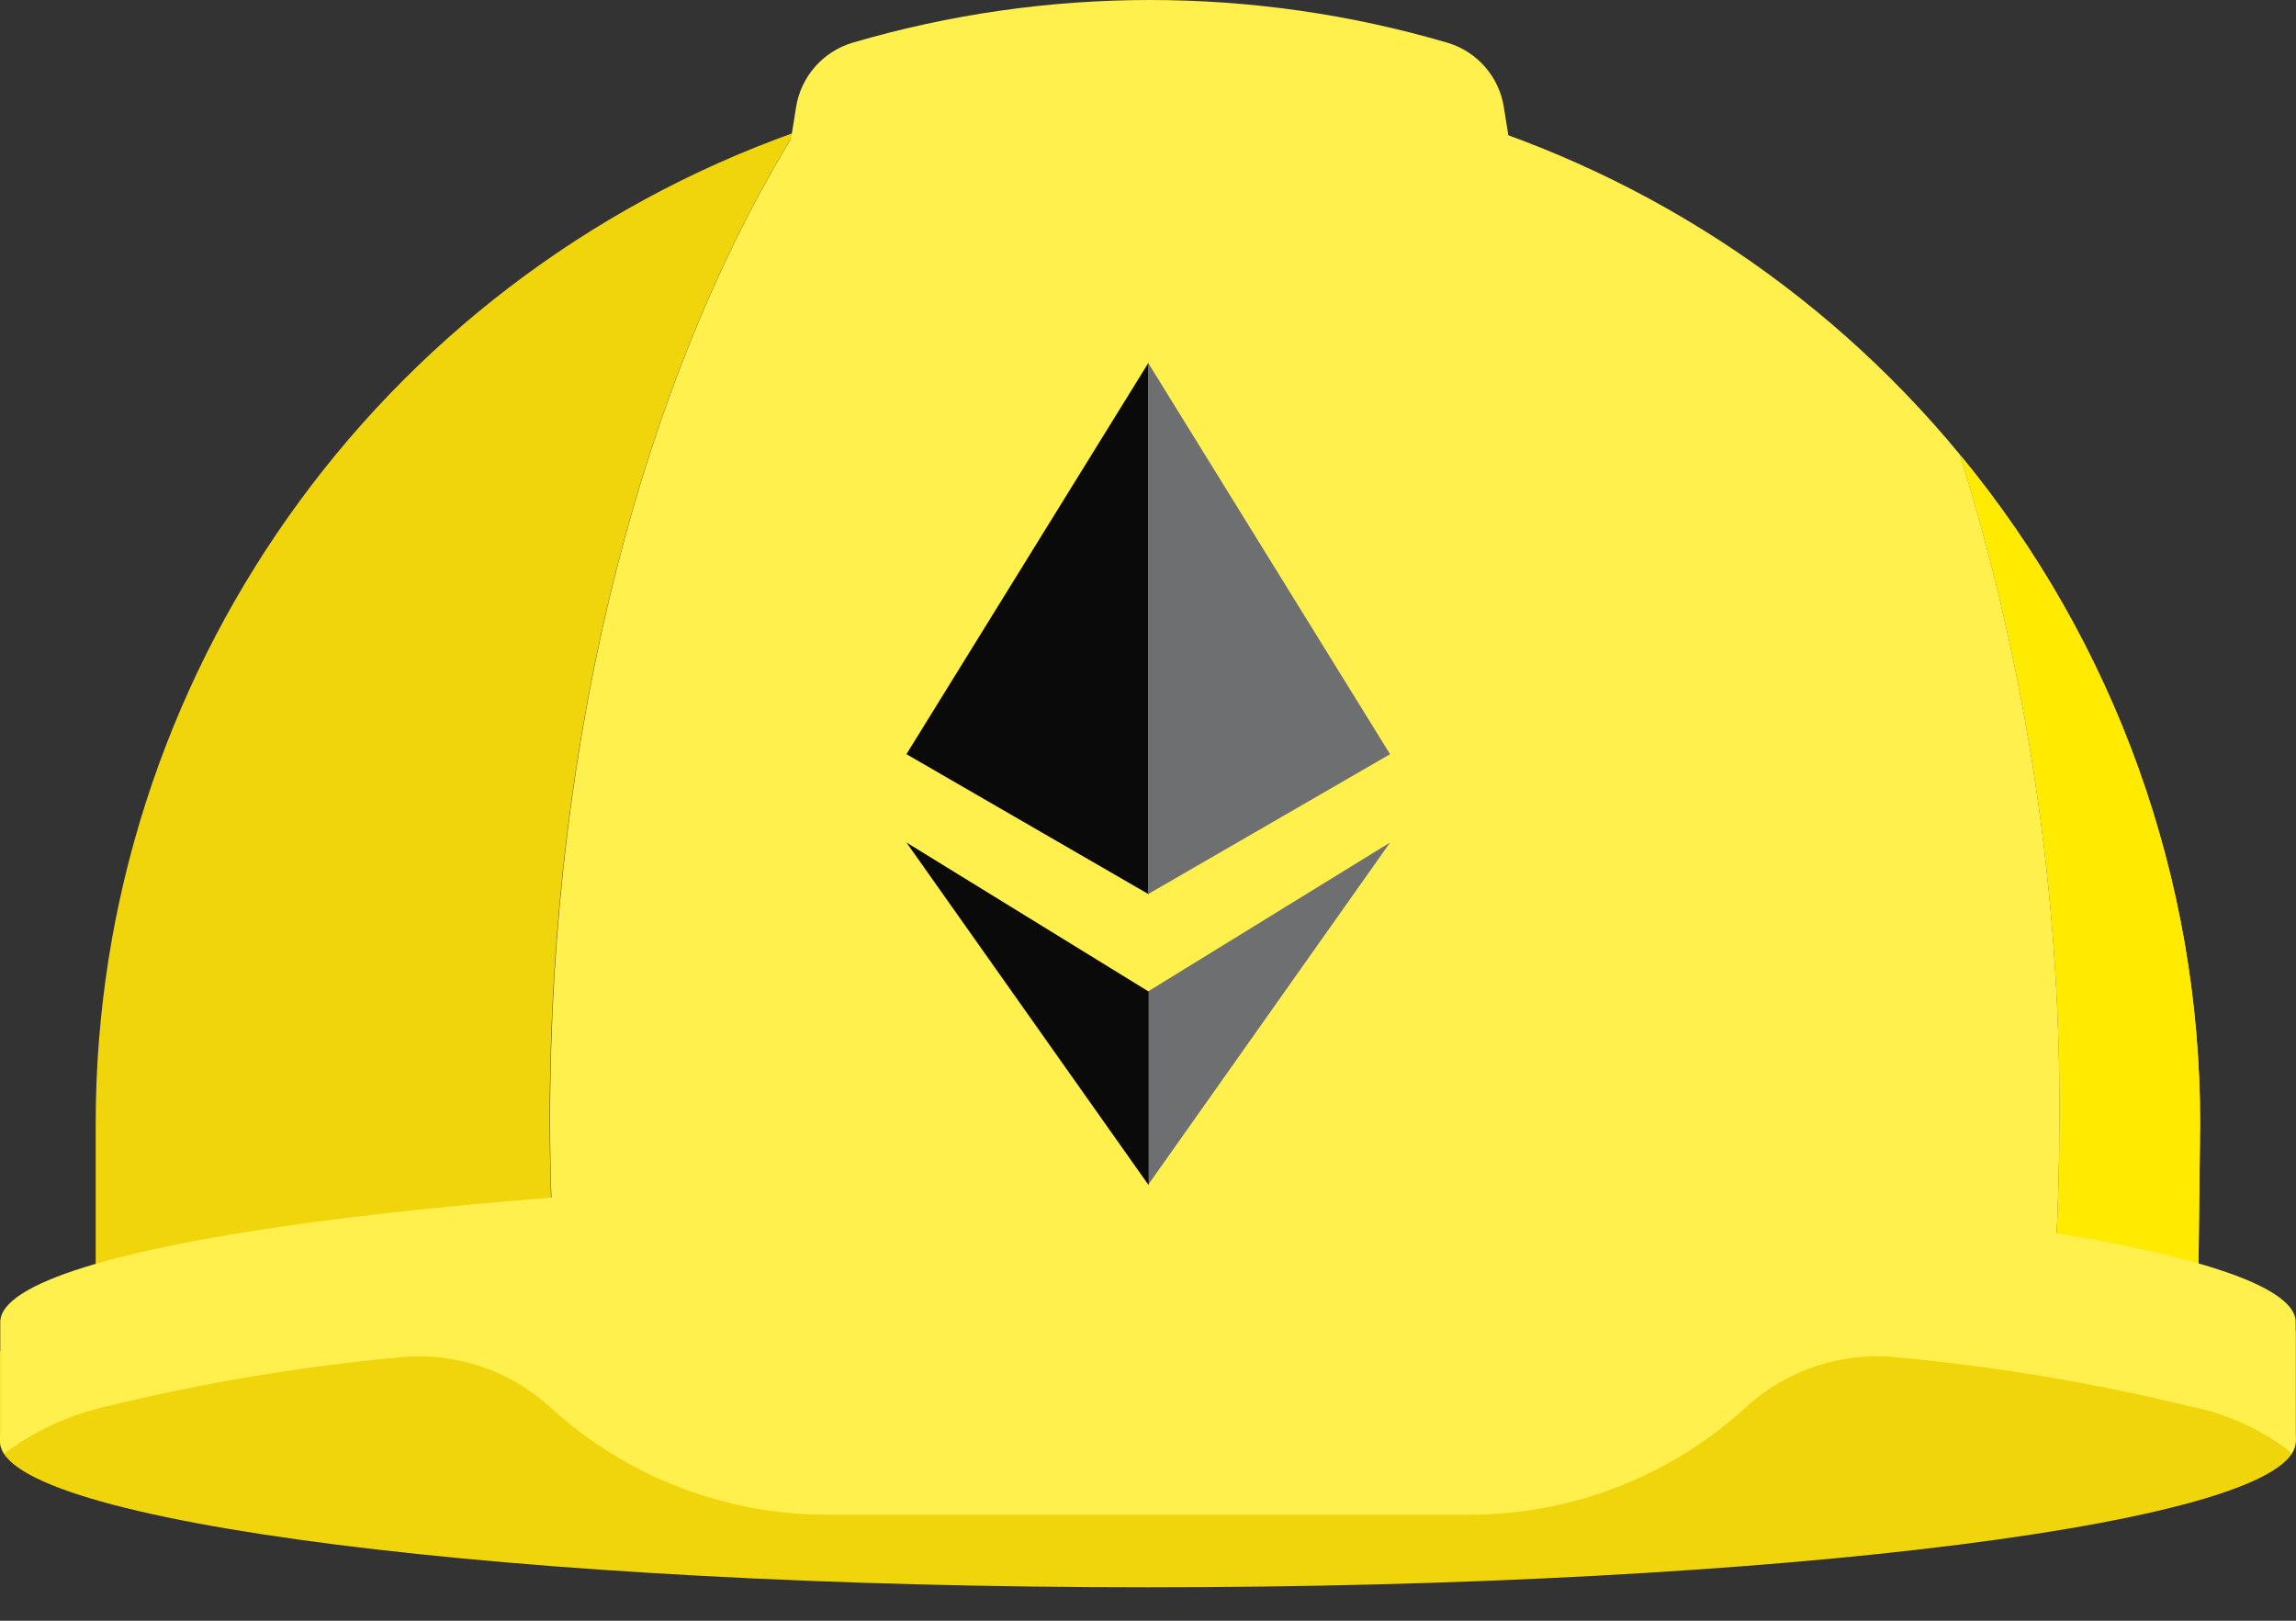 <svg width="34" height="24" viewBox="0 0 34 24" fill="none" xmlns="http://www.w3.org/2000/svg">
<rect x="0" y="0" width="34" height="24" fill="#333333" stroke="none"/>
<g clip-path="url(#clip0_16447_1826)">
<path d="M33.996 19.71C33.996 19.71 28.817 18.943 26.081 18.723C23.453 18.512 20.339 18.39 16.998 18.39C13.657 18.39 10.543 18.512 7.915 18.723C5.178 18.946 0 20.011 0 20.011V21.349C0 22.538 7.61 23.505 16.998 23.505C26.385 23.505 33.995 22.538 33.995 21.349L33.996 19.71Z" fill="#F0D50C"/>
<path d="M11.769 1.961C5.562 4.173 1.417 10.05 1.417 16.639V18.845C3.631 18.316 5.89 17.989 8.164 17.867C8.149 17.444 8.141 17.017 8.14 16.587C8.142 10.798 9.54 5.588 11.769 1.961Z" fill="#F0D50C"/>
<path d="M32.58 16.64C32.585 13.024 31.327 9.52 29.024 6.734C30.023 9.923 30.52 13.248 30.499 16.59C30.499 17.198 30.483 17.799 30.452 18.394C31.161 18.503 31.863 18.652 32.555 18.84L32.58 16.64Z" fill="#FFF04D"/>
<path d="M32.58 16.64C32.585 13.024 31.327 9.52 29.024 6.734C30.023 9.923 30.52 13.248 30.499 16.59C30.499 17.198 30.483 17.799 30.452 18.394C31.161 18.503 31.863 18.652 32.555 18.84L32.58 16.64Z" fill="#FFEA00"/>
<path d="M29.021 6.729C24.847 1.67 17.953 -0.237 11.773 1.958C9.543 5.585 8.146 10.795 8.146 16.585C8.146 17.015 8.154 17.442 8.17 17.865C10.489 17.686 13.175 17.575 16.05 17.555C16.05 17.555 16.704 17.555 17 17.555C21.498 17.501 25.994 17.781 30.45 18.393C30.481 17.798 30.496 17.197 30.497 16.589C30.518 13.246 30.02 9.92 29.021 6.729Z" fill="#FFF04D"/>
<path d="M23.257 7.762L22.27 1.591C22.2 1.137 21.875 0.764 21.435 0.633C18.558 -0.211 15.499 -0.211 12.623 0.633C12.183 0.765 11.858 1.138 11.788 1.591L10.8 7.762" fill="#FFF04D"/>
<path d="M17.003 17.425C16.706 17.425 16.41 17.425 16.118 17.425H16.085H16.052C7.106 17.488 0.004 18.427 0.004 19.577V21.244C-0.01 21.342 0.011 21.441 0.063 21.525C0.518 21.184 1.04 20.944 1.595 20.822C3.008 20.478 4.444 20.237 5.892 20.102C6.715 20.012 7.536 20.28 8.147 20.838C9.266 21.862 10.727 22.43 12.244 22.43H21.759C23.276 22.43 24.737 21.862 25.856 20.838C26.466 20.279 27.288 20.011 28.111 20.101C29.559 20.237 30.995 20.477 32.408 20.821C32.934 20.922 33.43 21.139 33.861 21.457C33.886 21.481 33.914 21.503 33.935 21.525C33.988 21.441 34.009 21.341 33.995 21.243V19.576C34 18.39 26.39 17.425 17.003 17.425Z" fill="#FFF04D"/>
<path d="M20.585 12.476L17 14.682V17.548L20.585 12.476Z" fill="#6E6F70"/>
<path d="M17.008 17.548V14.682L13.423 12.476L17.008 17.548Z" fill="#0A0A0A"/>
<path d="M13.423 11.168L17.008 13.241V5.37L13.423 11.168Z" fill="#0A0A0A"/>
<path d="M20.585 11.169L17 5.37V9.095V13.241L20.585 11.168V11.169Z" fill="#6E6F70"/>
</g>
<defs>
<clipPath id="clip0_16447_1826">
<rect width="34" height="23.508" fill="white"/>
</clipPath>
</defs>
</svg>
